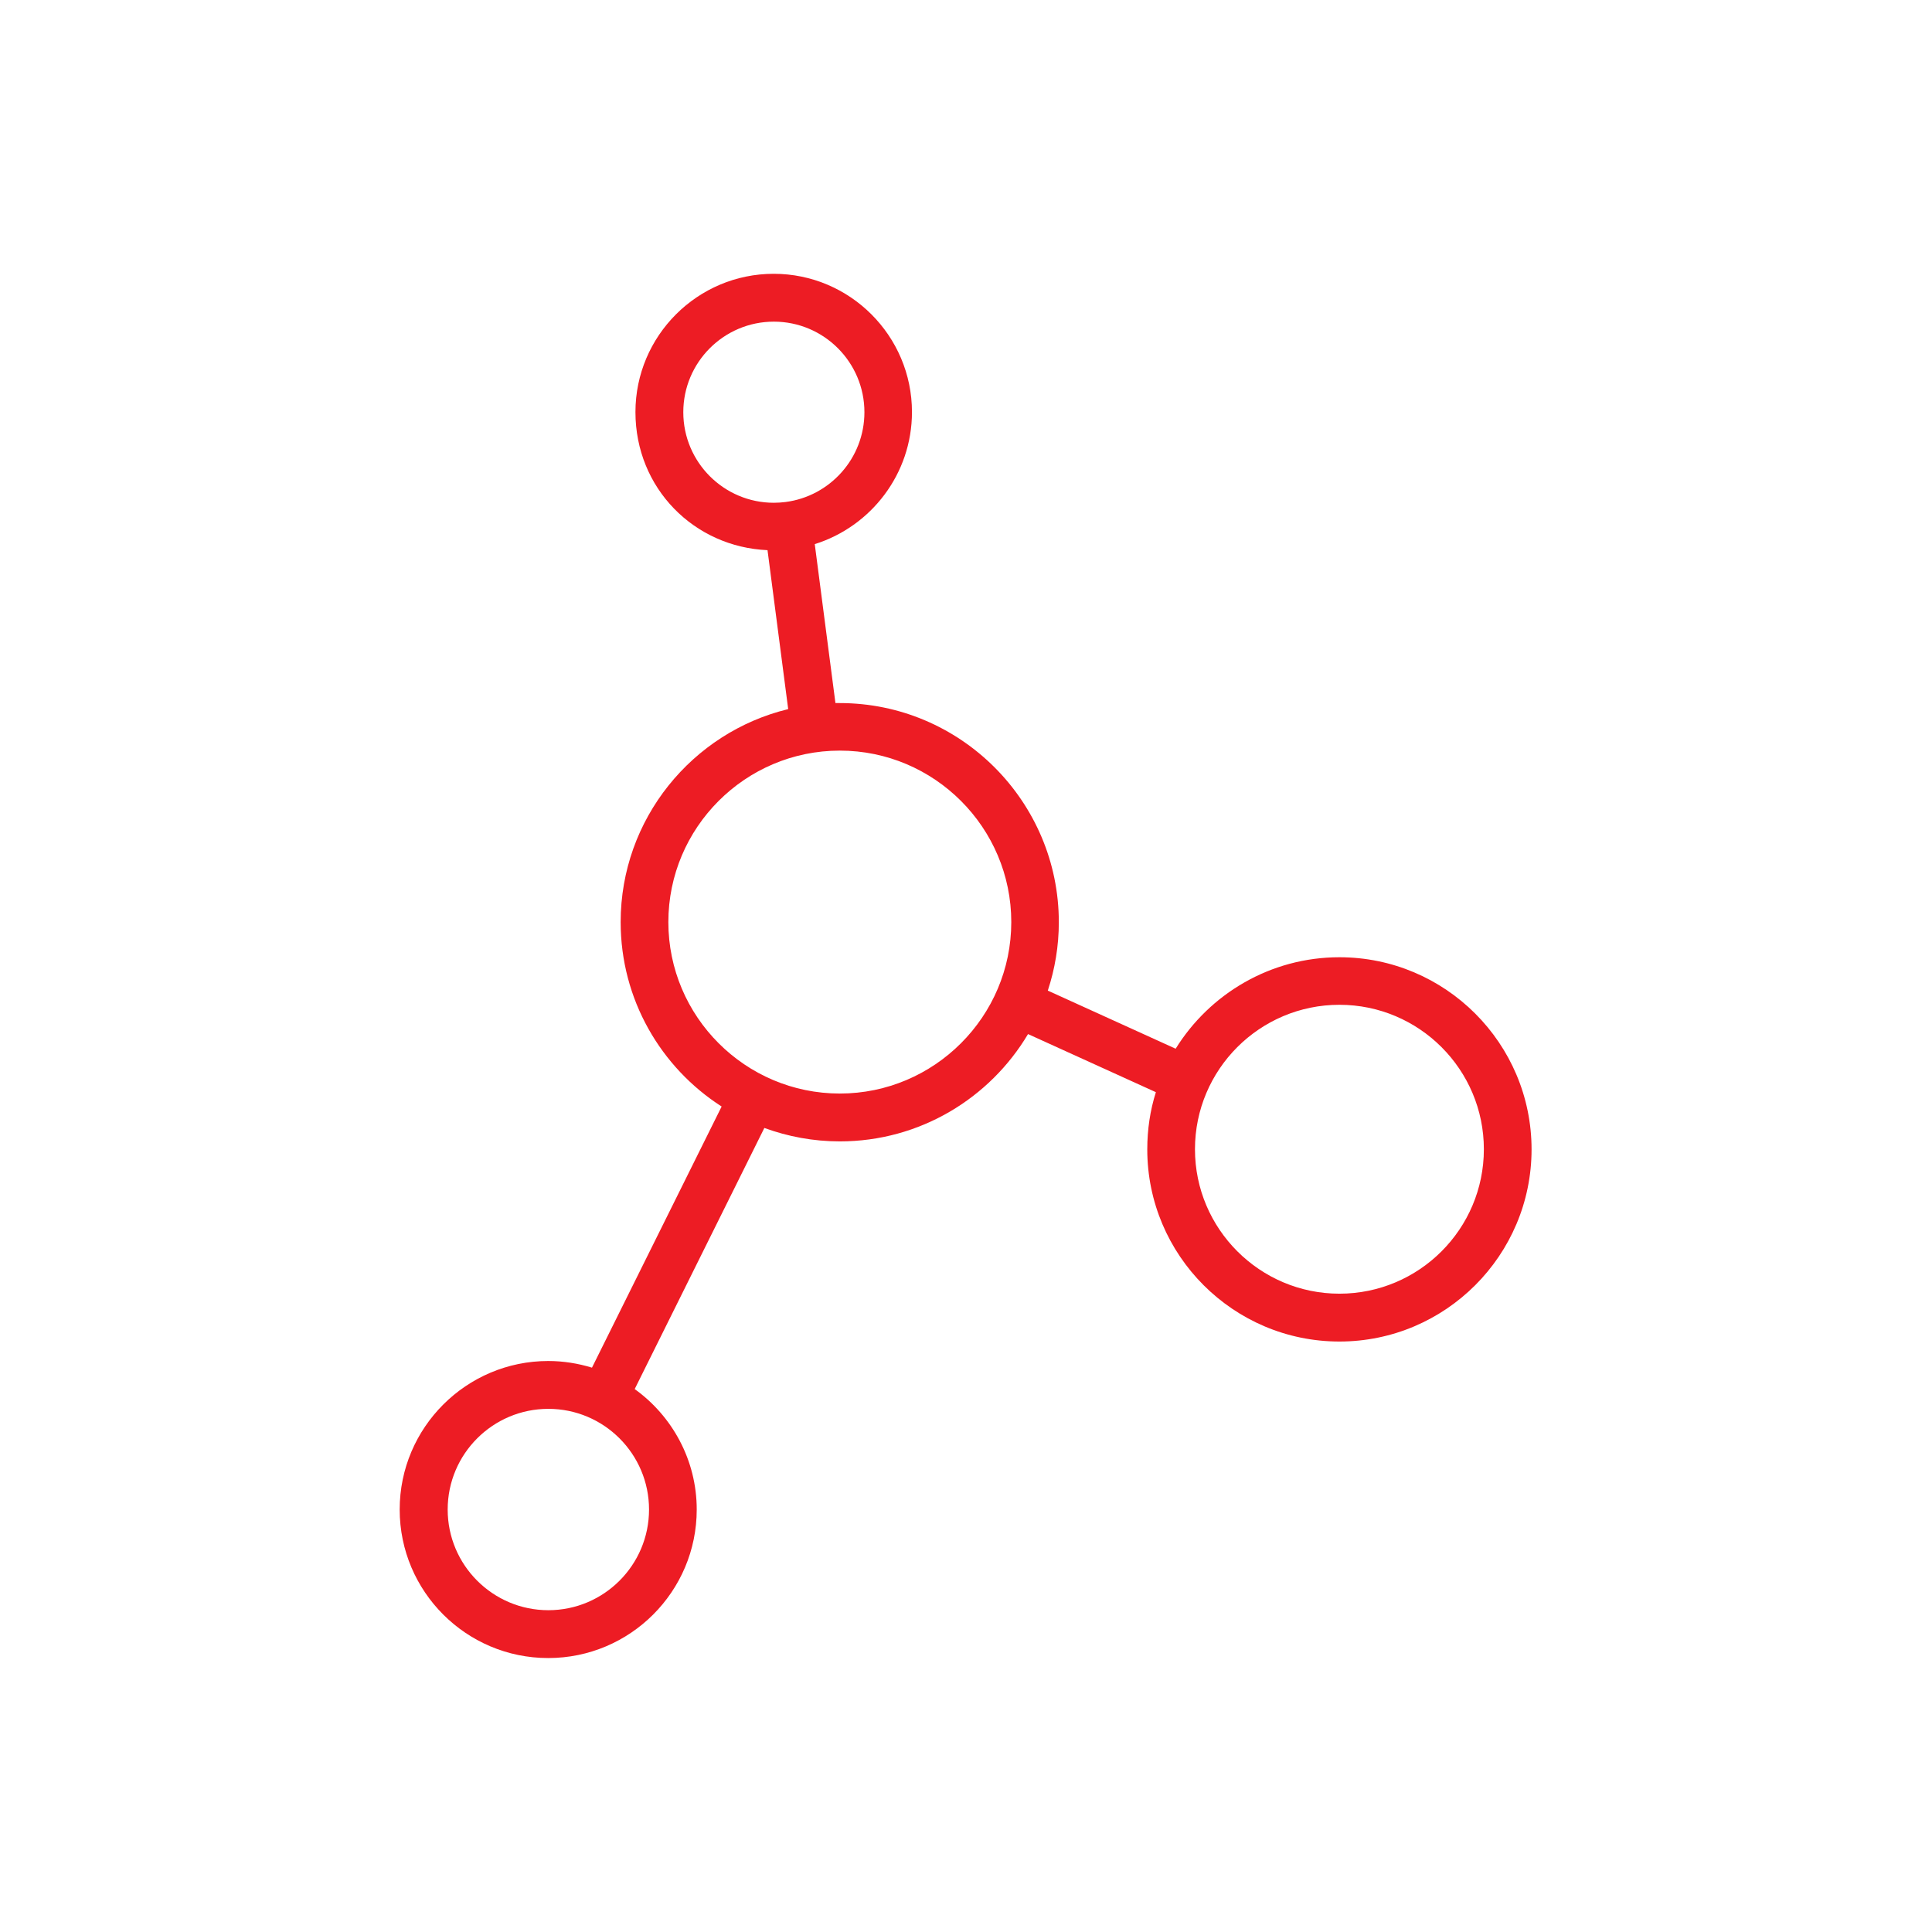 <?xml version="1.0" encoding="UTF-8"?>
<svg id="Layer_1" xmlns="http://www.w3.org/2000/svg" viewBox="0 0 128 128">
  <defs>
    <style>
      .cls-1 {
        fill: #ed1c24;
      }
    </style>
  </defs>
  <path class="cls-1" d="M88.74,63.42c-4.57,0-8.6,2.43-10.85,6.06l-8.47-3.85c.47-1.43.73-2.95.73-4.53,0-8-6.51-14.52-14.52-14.52h-.28l-1.37-10.53c3.73-1.17,6.44-4.65,6.44-8.75,0-5.05-4.11-9.16-9.16-9.16s-9.16,4.11-9.16,9.16,3.89,8.94,8.75,9.15l1.37,10.53c-6.36,1.54-11.1,7.28-11.1,14.11,0,5.13,2.67,9.64,6.69,12.22l-8.59,17.3c-.92-.28-1.89-.44-2.9-.44-5.42,0-9.84,4.41-9.84,9.84s4.41,9.84,9.84,9.84,9.84-4.41,9.84-9.84c0-3.28-1.63-6.2-4.11-7.98l8.59-17.3c1.56.57,3.24.89,5,.89,5.3,0,9.94-2.86,12.47-7.11l8.47,3.85c-.38,1.2-.57,2.47-.57,3.79,0,7.02,5.71,12.73,12.73,12.73s12.73-5.71,12.73-12.73-5.71-12.73-12.73-12.73h-.02ZM45.27,27.31c0-3.31,2.69-6,6-6s6,2.69,6,6c0,3.05-2.28,5.57-5.23,5.95h0c-.25.03-.51.05-.77.05-3.31,0-6-2.69-6-6ZM36.33,106.68c-3.68,0-6.67-2.99-6.67-6.67s2.99-6.67,6.67-6.67,6.67,2.99,6.67,6.67-2.99,6.67-6.67,6.67ZM55.64,72.45c-6.26,0-11.36-5.1-11.36-11.36s5.1-11.36,11.36-11.36,11.36,5.1,11.36,11.36-5.1,11.36-11.36,11.36ZM88.74,85.71c-5.27,0-9.57-4.29-9.57-9.57s4.29-9.57,9.57-9.57,9.57,4.29,9.57,9.57-4.29,9.57-9.57,9.57Z"/>
</svg>